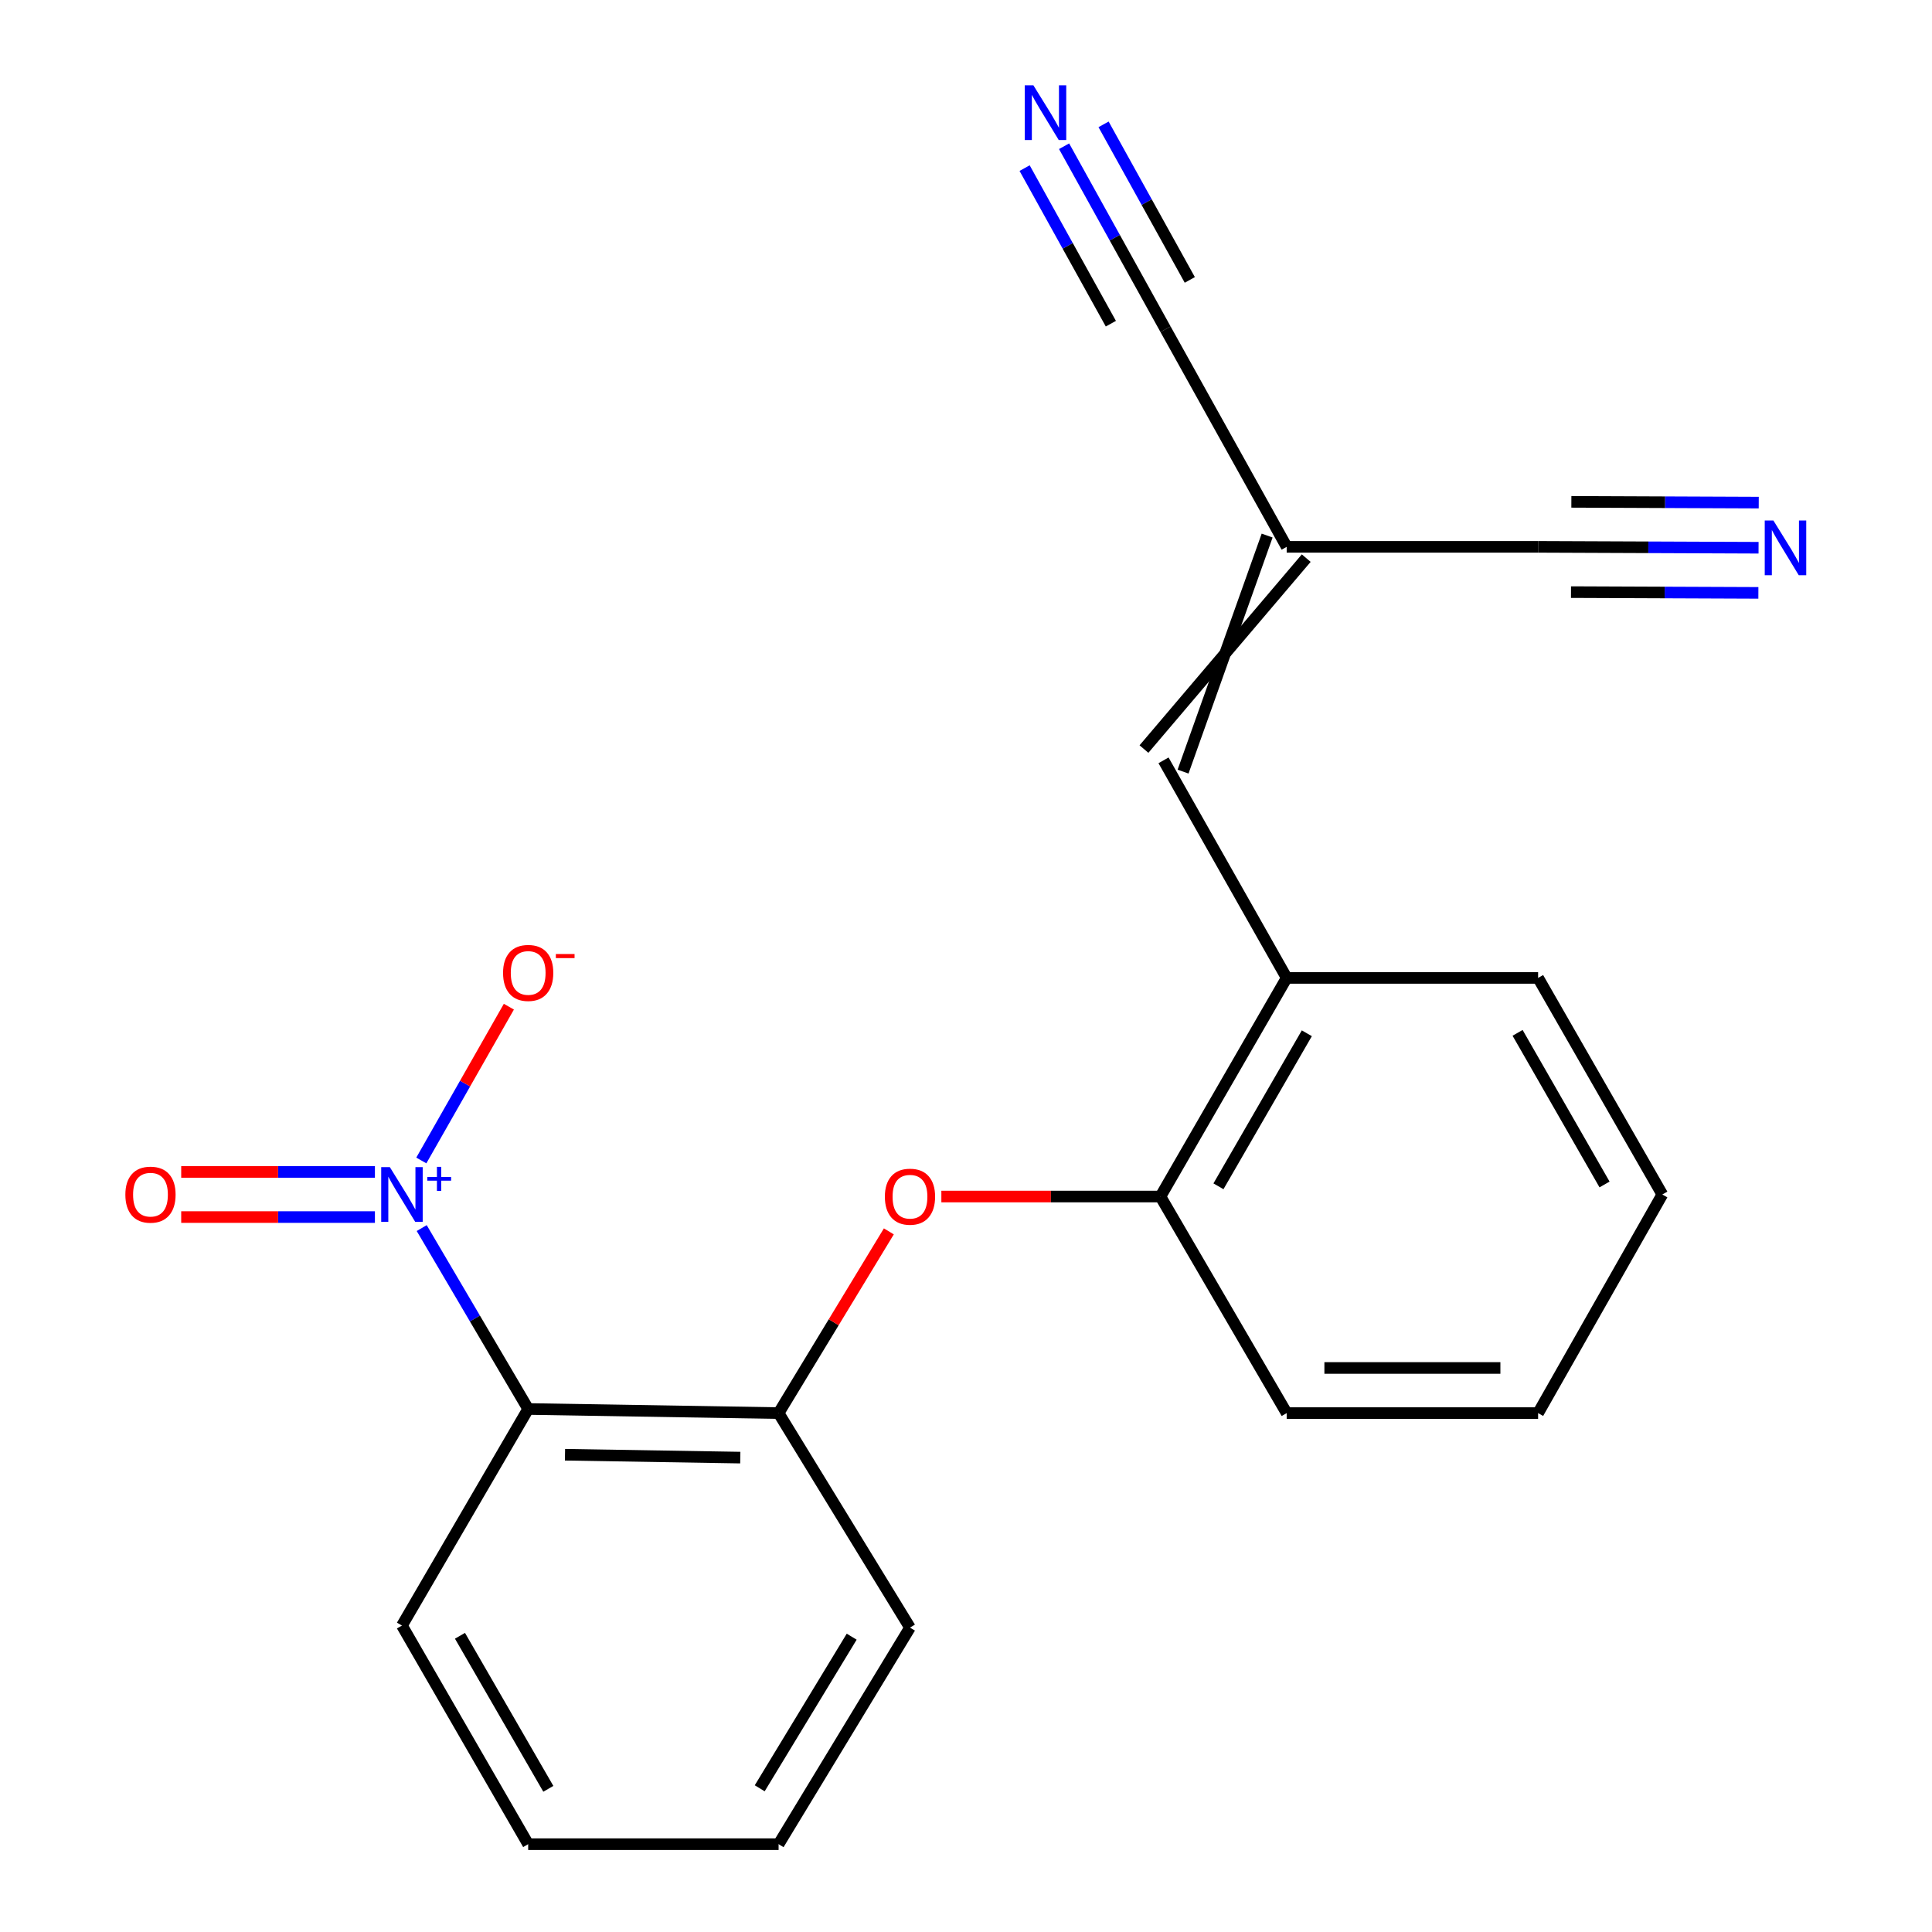 <?xml version='1.0' encoding='iso-8859-1'?>
<svg version='1.1' baseProfile='full'
              xmlns='http://www.w3.org/2000/svg'
                      xmlns:rdkit='http://www.rdkit.org/xml'
                      xmlns:xlink='http://www.w3.org/1999/xlink'
                  xml:space='preserve'
width='1000px' height='1000px' viewBox='0 0 1000 1000'>
<!-- END OF HEADER -->
<rect style='opacity:1.0;fill:#FFFFFF;stroke:none' width='1000' height='1000' x='0' y='0'> </rect>
<path class='bond-0' d='M 218.278,635.652 L 245.83,682.471' style='fill:none;fill-rule:evenodd;stroke:#0000FF;stroke-width:6px;stroke-linecap:butt;stroke-linejoin:miter;stroke-opacity:1' />
<path class='bond-0' d='M 245.83,682.471 L 273.383,729.29' style='fill:none;fill-rule:evenodd;stroke:#000000;stroke-width:6px;stroke-linecap:butt;stroke-linejoin:miter;stroke-opacity:1' />
<path class='bond-11' d='M 218.074,600.661 L 240.732,560.859' style='fill:none;fill-rule:evenodd;stroke:#0000FF;stroke-width:6px;stroke-linecap:butt;stroke-linejoin:miter;stroke-opacity:1' />
<path class='bond-11' d='M 240.732,560.859 L 263.39,521.057' style='fill:none;fill-rule:evenodd;stroke:#FF0000;stroke-width:6px;stroke-linecap:butt;stroke-linejoin:miter;stroke-opacity:1' />
<path class='bond-12' d='M 194.055,606.591 L 143.923,606.591' style='fill:none;fill-rule:evenodd;stroke:#0000FF;stroke-width:6px;stroke-linecap:butt;stroke-linejoin:miter;stroke-opacity:1' />
<path class='bond-12' d='M 143.923,606.591 L 93.792,606.591' style='fill:none;fill-rule:evenodd;stroke:#FF0000;stroke-width:6px;stroke-linecap:butt;stroke-linejoin:miter;stroke-opacity:1' />
<path class='bond-12' d='M 194.055,629.952 L 143.923,629.952' style='fill:none;fill-rule:evenodd;stroke:#0000FF;stroke-width:6px;stroke-linecap:butt;stroke-linejoin:miter;stroke-opacity:1' />
<path class='bond-12' d='M 143.923,629.952 L 93.792,629.952' style='fill:none;fill-rule:evenodd;stroke:#FF0000;stroke-width:6px;stroke-linecap:butt;stroke-linejoin:miter;stroke-opacity:1' />
<path class='bond-1' d='M 273.383,729.29 L 403,731.418' style='fill:none;fill-rule:evenodd;stroke:#000000;stroke-width:6px;stroke-linecap:butt;stroke-linejoin:miter;stroke-opacity:1' />
<path class='bond-1' d='M 292.442,752.967 L 383.174,754.457' style='fill:none;fill-rule:evenodd;stroke:#000000;stroke-width:6px;stroke-linecap:butt;stroke-linejoin:miter;stroke-opacity:1' />
<path class='bond-13' d='M 273.383,729.29 L 208.049,841.385' style='fill:none;fill-rule:evenodd;stroke:#000000;stroke-width:6px;stroke-linecap:butt;stroke-linejoin:miter;stroke-opacity:1' />
<path class='bond-4' d='M 403,731.418 L 431.532,684.389' style='fill:none;fill-rule:evenodd;stroke:#000000;stroke-width:6px;stroke-linecap:butt;stroke-linejoin:miter;stroke-opacity:1' />
<path class='bond-4' d='M 431.532,684.389 L 460.064,637.36' style='fill:none;fill-rule:evenodd;stroke:#FF0000;stroke-width:6px;stroke-linecap:butt;stroke-linejoin:miter;stroke-opacity:1' />
<path class='bond-14' d='M 403,731.418 L 471.008,842.45' style='fill:none;fill-rule:evenodd;stroke:#000000;stroke-width:6px;stroke-linecap:butt;stroke-linejoin:miter;stroke-opacity:1' />
<path class='bond-2' d='M 655.867,277.211 L 612.351,399.385' style='fill:none;fill-rule:evenodd;stroke:#000000;stroke-width:6px;stroke-linecap:butt;stroke-linejoin:miter;stroke-opacity:1' />
<path class='bond-2' d='M 676.102,288.885 L 592.116,387.71' style='fill:none;fill-rule:evenodd;stroke:#000000;stroke-width:6px;stroke-linecap:butt;stroke-linejoin:miter;stroke-opacity:1' />
<path class='bond-7' d='M 665.984,283.048 L 796.12,283.048' style='fill:none;fill-rule:evenodd;stroke:#000000;stroke-width:6px;stroke-linecap:butt;stroke-linejoin:miter;stroke-opacity:1' />
<path class='bond-8' d='M 665.984,283.048 L 603.285,170.42' style='fill:none;fill-rule:evenodd;stroke:#000000;stroke-width:6px;stroke-linecap:butt;stroke-linejoin:miter;stroke-opacity:1' />
<path class='bond-3' d='M 602.234,393.548 L 665.984,506.163' style='fill:none;fill-rule:evenodd;stroke:#000000;stroke-width:6px;stroke-linecap:butt;stroke-linejoin:miter;stroke-opacity:1' />
<path class='bond-10' d='M 487.248,619.323 L 543.943,619.323' style='fill:none;fill-rule:evenodd;stroke:#FF0000;stroke-width:6px;stroke-linecap:butt;stroke-linejoin:miter;stroke-opacity:1' />
<path class='bond-10' d='M 543.943,619.323 L 600.637,619.323' style='fill:none;fill-rule:evenodd;stroke:#000000;stroke-width:6px;stroke-linecap:butt;stroke-linejoin:miter;stroke-opacity:1' />
<path class='bond-5' d='M 550.77,75.689 L 577.027,123.055' style='fill:none;fill-rule:evenodd;stroke:#0000FF;stroke-width:6px;stroke-linecap:butt;stroke-linejoin:miter;stroke-opacity:1' />
<path class='bond-5' d='M 577.027,123.055 L 603.285,170.42' style='fill:none;fill-rule:evenodd;stroke:#000000;stroke-width:6px;stroke-linecap:butt;stroke-linejoin:miter;stroke-opacity:1' />
<path class='bond-5' d='M 530.338,87.016 L 552.657,127.276' style='fill:none;fill-rule:evenodd;stroke:#0000FF;stroke-width:6px;stroke-linecap:butt;stroke-linejoin:miter;stroke-opacity:1' />
<path class='bond-5' d='M 552.657,127.276 L 574.976,167.537' style='fill:none;fill-rule:evenodd;stroke:#000000;stroke-width:6px;stroke-linecap:butt;stroke-linejoin:miter;stroke-opacity:1' />
<path class='bond-5' d='M 571.202,64.362 L 593.521,104.623' style='fill:none;fill-rule:evenodd;stroke:#0000FF;stroke-width:6px;stroke-linecap:butt;stroke-linejoin:miter;stroke-opacity:1' />
<path class='bond-5' d='M 593.521,104.623 L 615.84,144.884' style='fill:none;fill-rule:evenodd;stroke:#000000;stroke-width:6px;stroke-linecap:butt;stroke-linejoin:miter;stroke-opacity:1' />
<path class='bond-6' d='M 910.226,283.511 L 853.173,283.28' style='fill:none;fill-rule:evenodd;stroke:#0000FF;stroke-width:6px;stroke-linecap:butt;stroke-linejoin:miter;stroke-opacity:1' />
<path class='bond-6' d='M 853.173,283.28 L 796.12,283.048' style='fill:none;fill-rule:evenodd;stroke:#000000;stroke-width:6px;stroke-linecap:butt;stroke-linejoin:miter;stroke-opacity:1' />
<path class='bond-6' d='M 910.32,260.15 L 861.826,259.953' style='fill:none;fill-rule:evenodd;stroke:#0000FF;stroke-width:6px;stroke-linecap:butt;stroke-linejoin:miter;stroke-opacity:1' />
<path class='bond-6' d='M 861.826,259.953 L 813.331,259.757' style='fill:none;fill-rule:evenodd;stroke:#000000;stroke-width:6px;stroke-linecap:butt;stroke-linejoin:miter;stroke-opacity:1' />
<path class='bond-6' d='M 910.131,306.872 L 861.636,306.676' style='fill:none;fill-rule:evenodd;stroke:#0000FF;stroke-width:6px;stroke-linecap:butt;stroke-linejoin:miter;stroke-opacity:1' />
<path class='bond-6' d='M 861.636,306.676 L 813.141,306.479' style='fill:none;fill-rule:evenodd;stroke:#000000;stroke-width:6px;stroke-linecap:butt;stroke-linejoin:miter;stroke-opacity:1' />
<path class='bond-9' d='M 665.984,506.163 L 600.637,619.323' style='fill:none;fill-rule:evenodd;stroke:#000000;stroke-width:6px;stroke-linecap:butt;stroke-linejoin:miter;stroke-opacity:1' />
<path class='bond-9' d='M 676.413,534.819 L 630.67,614.031' style='fill:none;fill-rule:evenodd;stroke:#000000;stroke-width:6px;stroke-linecap:butt;stroke-linejoin:miter;stroke-opacity:1' />
<path class='bond-15' d='M 665.984,506.163 L 796.12,506.163' style='fill:none;fill-rule:evenodd;stroke:#000000;stroke-width:6px;stroke-linecap:butt;stroke-linejoin:miter;stroke-opacity:1' />
<path class='bond-16' d='M 600.637,619.323 L 665.984,731.418' style='fill:none;fill-rule:evenodd;stroke:#000000;stroke-width:6px;stroke-linecap:butt;stroke-linejoin:miter;stroke-opacity:1' />
<path class='bond-17' d='M 208.049,841.385 L 273.383,954.545' style='fill:none;fill-rule:evenodd;stroke:#000000;stroke-width:6px;stroke-linecap:butt;stroke-linejoin:miter;stroke-opacity:1' />
<path class='bond-17' d='M 238.081,846.679 L 283.815,925.891' style='fill:none;fill-rule:evenodd;stroke:#000000;stroke-width:6px;stroke-linecap:butt;stroke-linejoin:miter;stroke-opacity:1' />
<path class='bond-21' d='M 471.008,842.45 L 403,954.545' style='fill:none;fill-rule:evenodd;stroke:#000000;stroke-width:6px;stroke-linecap:butt;stroke-linejoin:miter;stroke-opacity:1' />
<path class='bond-21' d='M 440.834,847.147 L 393.228,925.614' style='fill:none;fill-rule:evenodd;stroke:#000000;stroke-width:6px;stroke-linecap:butt;stroke-linejoin:miter;stroke-opacity:1' />
<path class='bond-22' d='M 796.12,506.163 L 860.416,618.271' style='fill:none;fill-rule:evenodd;stroke:#000000;stroke-width:6px;stroke-linecap:butt;stroke-linejoin:miter;stroke-opacity:1' />
<path class='bond-22' d='M 785.5,534.601 L 830.507,613.077' style='fill:none;fill-rule:evenodd;stroke:#000000;stroke-width:6px;stroke-linecap:butt;stroke-linejoin:miter;stroke-opacity:1' />
<path class='bond-20' d='M 665.984,731.418 L 796.12,731.418' style='fill:none;fill-rule:evenodd;stroke:#000000;stroke-width:6px;stroke-linecap:butt;stroke-linejoin:miter;stroke-opacity:1' />
<path class='bond-20' d='M 685.505,708.057 L 776.6,708.057' style='fill:none;fill-rule:evenodd;stroke:#000000;stroke-width:6px;stroke-linecap:butt;stroke-linejoin:miter;stroke-opacity:1' />
<path class='bond-18' d='M 273.383,954.545 L 403,954.545' style='fill:none;fill-rule:evenodd;stroke:#000000;stroke-width:6px;stroke-linecap:butt;stroke-linejoin:miter;stroke-opacity:1' />
<path class='bond-19' d='M 860.416,618.271 L 796.12,731.418' style='fill:none;fill-rule:evenodd;stroke:#000000;stroke-width:6px;stroke-linecap:butt;stroke-linejoin:miter;stroke-opacity:1' />
<path  class='atom-0' d='M 201.789 604.111
L 211.069 619.111
Q 211.989 620.591, 213.469 623.271
Q 214.949 625.951, 215.029 626.111
L 215.029 604.111
L 218.789 604.111
L 218.789 632.431
L 214.909 632.431
L 204.949 616.031
Q 203.789 614.111, 202.549 611.911
Q 201.349 609.711, 200.989 609.031
L 200.989 632.431
L 197.309 632.431
L 197.309 604.111
L 201.789 604.111
' fill='#0000FF'/>
<path  class='atom-0' d='M 221.165 609.216
L 226.155 609.216
L 226.155 603.962
L 228.373 603.962
L 228.373 609.216
L 233.494 609.216
L 233.494 611.117
L 228.373 611.117
L 228.373 616.397
L 226.155 616.397
L 226.155 611.117
L 221.165 611.117
L 221.165 609.216
' fill='#0000FF'/>
<path  class='atom-5' d='M 458.008 619.403
Q 458.008 612.603, 461.368 608.803
Q 464.728 605.003, 471.008 605.003
Q 477.288 605.003, 480.648 608.803
Q 484.008 612.603, 484.008 619.403
Q 484.008 626.283, 480.608 630.203
Q 477.208 634.083, 471.008 634.083
Q 464.768 634.083, 461.368 630.203
Q 458.008 626.323, 458.008 619.403
M 471.008 630.883
Q 475.328 630.883, 477.648 628.003
Q 480.008 625.083, 480.008 619.403
Q 480.008 613.843, 477.648 611.043
Q 475.328 608.203, 471.008 608.203
Q 466.688 608.203, 464.328 611.003
Q 462.008 613.803, 462.008 619.403
Q 462.008 625.123, 464.328 628.003
Q 466.688 630.883, 471.008 630.883
' fill='#FF0000'/>
<path  class='atom-6' d='M 534.884 44.165
L 544.164 59.165
Q 545.084 60.645, 546.564 63.325
Q 548.044 66.005, 548.124 66.165
L 548.124 44.165
L 551.884 44.165
L 551.884 72.485
L 548.004 72.485
L 538.044 56.085
Q 536.884 54.165, 535.644 51.965
Q 534.444 49.765, 534.084 49.085
L 534.084 72.485
L 530.404 72.485
L 530.404 44.165
L 534.884 44.165
' fill='#0000FF'/>
<path  class='atom-7' d='M 917.907 269.407
L 927.187 284.407
Q 928.107 285.887, 929.587 288.567
Q 931.067 291.247, 931.147 291.407
L 931.147 269.407
L 934.907 269.407
L 934.907 297.727
L 931.027 297.727
L 921.067 281.327
Q 919.907 279.407, 918.667 277.207
Q 917.467 275.007, 917.107 274.327
L 917.107 297.727
L 913.427 297.727
L 913.427 269.407
L 917.907 269.407
' fill='#0000FF'/>
<path  class='atom-12' d='M 260.383 503.582
Q 260.383 496.782, 263.743 492.982
Q 267.103 489.182, 273.383 489.182
Q 279.663 489.182, 283.023 492.982
Q 286.383 496.782, 286.383 503.582
Q 286.383 510.462, 282.983 514.382
Q 279.583 518.262, 273.383 518.262
Q 267.143 518.262, 263.743 514.382
Q 260.383 510.502, 260.383 503.582
M 273.383 515.062
Q 277.703 515.062, 280.023 512.182
Q 282.383 509.262, 282.383 503.582
Q 282.383 498.022, 280.023 495.222
Q 277.703 492.382, 273.383 492.382
Q 269.063 492.382, 266.703 495.182
Q 264.383 497.982, 264.383 503.582
Q 264.383 509.302, 266.703 512.182
Q 269.063 515.062, 273.383 515.062
' fill='#FF0000'/>
<path  class='atom-12' d='M 287.703 493.804
L 297.392 493.804
L 297.392 495.916
L 287.703 495.916
L 287.703 493.804
' fill='#FF0000'/>
<path  class='atom-13' d='M 64.887 618.351
Q 64.887 611.551, 68.247 607.751
Q 71.607 603.951, 77.887 603.951
Q 84.167 603.951, 87.527 607.751
Q 90.887 611.551, 90.887 618.351
Q 90.887 625.231, 87.487 629.151
Q 84.087 633.031, 77.887 633.031
Q 71.647 633.031, 68.247 629.151
Q 64.887 625.271, 64.887 618.351
M 77.887 629.831
Q 82.207 629.831, 84.527 626.951
Q 86.887 624.031, 86.887 618.351
Q 86.887 612.791, 84.527 609.991
Q 82.207 607.151, 77.887 607.151
Q 73.567 607.151, 71.207 609.951
Q 68.887 612.751, 68.887 618.351
Q 68.887 624.071, 71.207 626.951
Q 73.567 629.831, 77.887 629.831
' fill='#FF0000'/>
</svg>

